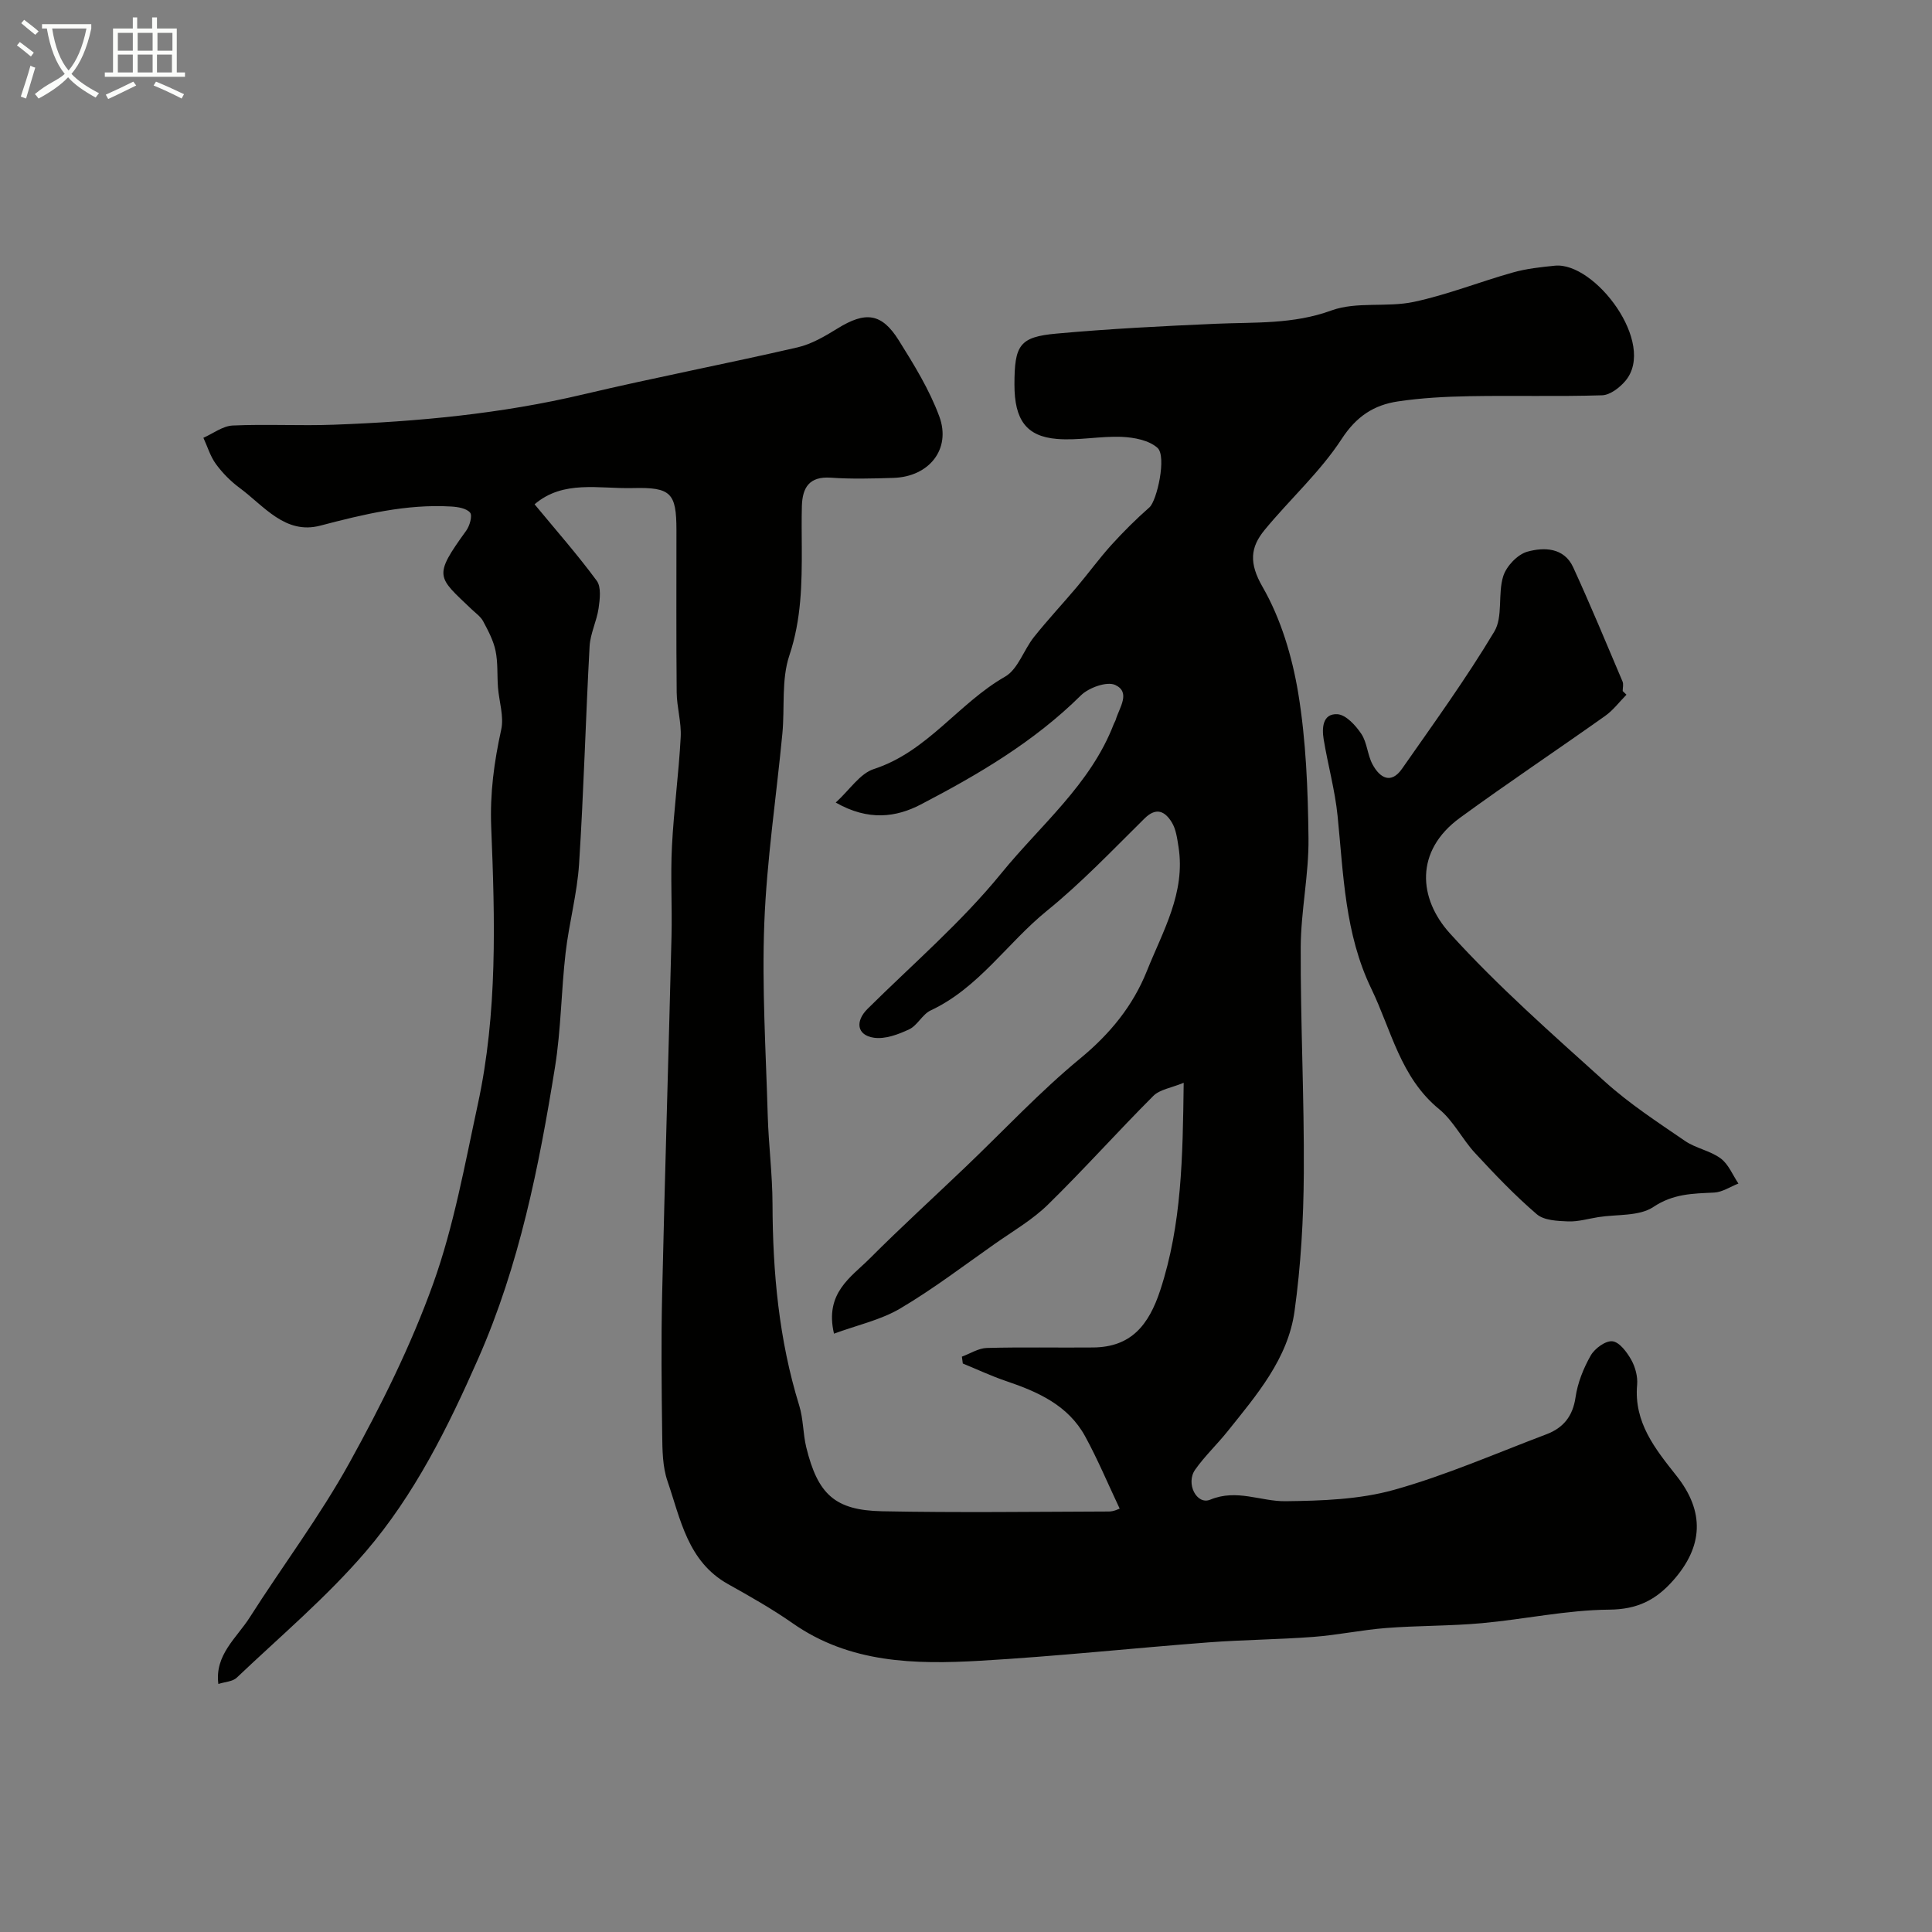 <svg enable-background="new 0 0 400 400" viewBox="0 0 400 400" xmlns="http://www.w3.org/2000/svg"><rect x="0" y="0" width="400" height="400" fill="#808080" stroke="none"/><path d="m6.4 11.7c-1-.8-1.9-1.6-2.9-2.3l.6-.7c.9.7 1.9 1.4 2.9 2.2zm-2.1 8.3c.7-2.1 1.4-4.2 2-6.4.2.1.6.3 1 .4-.7 2.3-1.3 4.4-1.9 6.4zm3-12.8c-1.1-.9-2.1-1.7-2.9-2.4l.6-.7c1 .8 2 1.5 3 2.4zm1.4-1.3v-.9h10.2v.9c-.9 4.2-2.3 7.3-4.1 9.4 1.3 1.4 3.2 2.7 5.7 4-.2.2-.4.5-.7.9-2.5-1.4-4.4-2.7-5.7-4.2-1.4 1.5-3.5 3-6.1 4.4 0 0 0 0-.1-.1-.3-.4-.5-.7-.7-.8 2.7-2.3 4.7-2.8 6.2-4.2-1.8-2.2-3-5.3-3.7-9.4zm9.2 0h-7.1c.6 3.8 1.7 6.7 3.4 8.7 1.7-2 2.9-4.8 3.7-8.7z" fill="#fbfcfa"/><path d="m31.6 3.6h.9v2.3h4.1v9.1h1.7v.9h-16.6v-.9h1.7v-9.1h4.1v-2.3h.9v2.3h3.1v-2.3zm-4 13.3.6.8c-1.9.9-3.8 1.9-5.8 2.8-.2-.3-.3-.6-.5-.9 2-.9 3.9-1.8 5.7-2.7zm-3.2-10.1v3.7h3.1v-3.7zm0 4.5v3.7h3.1v-3.7zm4.1-4.5v3.7h3.1v-3.7zm0 4.5v3.7h3.1v-3.7zm9.1 9.1c-2.1-1.1-4.1-2-5.8-2.7l.5-.8c2.2.9 4.1 1.8 5.8 2.6zm-1.9-13.6h-3.1v3.7h3.1zm-3.2 4.5v3.7h3.1v-3.7z" fill="#fbfcfa"/><g fill="#010100"><path d="m110.68 104.41c4.41 5.34 8.88 10.41 12.87 15.83.96 1.31.65 3.82.38 5.7-.38 2.65-1.71 5.21-1.86 7.85-.82 15.03-1.21 30.08-2.18 45.1-.4 6.16-2.08 12.23-2.79 18.39-.91 7.86-.94 15.84-2.19 23.63-3.31 20.6-7.38 41.01-15.87 60.31-6.28 14.28-13.21 28.24-23.34 40.05-8.07 9.41-17.67 17.51-26.69 26.08-.85.81-2.42.85-3.8 1.3-.79-6.02 3.77-9.51 6.48-13.76 6.83-10.73 14.54-20.96 20.67-32.06 6.59-11.92 12.73-24.27 17.32-37.05 4.29-11.96 6.55-24.68 9.25-37.16 4.1-18.93 3.55-38.22 2.77-57.36-.28-7.05.6-13.5 2.07-20.2.6-2.73-.44-5.81-.67-8.74-.19-2.52.01-5.12-.5-7.57-.44-2.13-1.52-4.16-2.56-6.11-.53-.99-1.57-1.71-2.41-2.51-7.1-6.78-8.01-6.71-1.1-16.27.72-1 1.31-3.09.8-3.72-.74-.9-2.53-1.19-3.91-1.27-9.31-.55-18.18 1.62-27.12 3.96-7.25 1.9-11.64-4.08-16.67-7.8-1.86-1.37-3.56-3.09-4.92-4.95-1.17-1.59-1.75-3.61-2.6-5.44 2.02-.89 4-2.44 6.05-2.54 6.99-.32 14 .09 20.99-.17 17.38-.64 34.63-2.26 51.63-6.28 14.72-3.48 29.59-6.33 44.34-9.73 2.9-.67 5.68-2.31 8.26-3.9 5.79-3.59 9.14-3.25 12.7 2.44 3.16 5.05 6.36 10.24 8.4 15.78 2.48 6.76-2.13 12.46-9.47 12.7-4.33.14-8.68.26-12.99-.04-4.48-.31-5.89 2.05-6 5.88-.08 2.83-.03 5.67-.02 8.5.03 7.57-.08 14.97-2.57 22.42-1.68 5-.93 10.78-1.45 16.2-1.25 13.08-3.23 26.13-3.74 39.24-.51 13.24.33 26.53.71 39.8.18 6.11.97 12.2.99 18.3.04 14.18 1.32 28.14 5.53 41.76.86 2.77.77 5.82 1.46 8.66 2.39 9.73 5.93 13.03 15.68 13.23 15.66.31 31.33.1 47 .05 1.01 0 2.02-.54 2.21-.59-2.46-5.2-4.55-10.21-7.14-14.95-3.52-6.45-9.78-9.24-16.39-11.47-3.04-1.03-5.97-2.41-8.95-3.63-.06-.47-.13-.95-.19-1.42 1.72-.63 3.44-1.76 5.18-1.8 7.33-.2 14.66-.03 22-.1 7.8-.08 11.49-4.54 13.9-11.89 4.45-13.6 4.64-27.43 4.84-42.91-2.6 1.07-4.95 1.38-6.28 2.71-7.39 7.39-14.36 15.21-21.82 22.51-3.23 3.16-7.28 5.51-11.01 8.13-6.47 4.54-12.79 9.37-19.58 13.38-4.03 2.38-8.84 3.42-13.71 5.21-1.98-8.45 3.54-11.69 7.41-15.57 6.49-6.5 13.29-12.69 19.93-19.04 7.85-7.5 15.29-15.49 23.64-22.37 6.17-5.09 10.9-10.86 13.81-18.13 3.3-8.24 8.03-16.19 6.54-25.66-.28-1.75-.51-3.67-1.41-5.12-1.35-2.18-3.14-3.23-5.62-.78-6.61 6.52-13.04 13.3-20.23 19.13-8.21 6.66-14.12 15.97-24.06 20.62-1.71.8-2.73 3.1-4.44 3.91-2.25 1.06-4.98 2.08-7.31 1.74-3.55-.52-3.9-3.42-1.3-5.99 9.34-9.26 19.43-17.92 27.69-28.07 8.11-9.97 18.49-18.4 23.28-30.9.12-.31.32-.59.41-.9.73-2.48 3.15-5.64-.1-7.17-1.72-.81-5.5.55-7.13 2.16-9.69 9.6-21.26 16.39-33.16 22.59-5.02 2.61-10.78 3.48-17.59-.41 2.9-2.64 5-6 7.89-6.94 11.1-3.6 17.5-13.6 27.16-19.12 2.68-1.53 3.87-5.55 6-8.22 2.82-3.54 5.92-6.85 8.84-10.31 2.43-2.88 4.65-5.94 7.17-8.73 2.48-2.74 5.12-5.36 7.89-7.8 1.56-1.38 3.6-10.57 1.67-12.31-1.75-1.58-4.84-2.17-7.38-2.28-4.46-.19-8.98.79-13.4.43-6.41-.51-8.84-3.99-8.84-11.25 0-8.18 1.05-9.87 8.67-10.56 11-1 22.04-1.56 33.08-2.04 8.03-.35 15.93.15 23.87-2.75 5.21-1.9 11.5-.59 17.08-1.78 6.95-1.48 13.64-4.16 20.51-6.09 2.8-.79 5.76-1.11 8.67-1.4 8.27-.84 21.14 16.09 14.61 23.85-1.18 1.4-3.17 2.93-4.82 2.98-9.16.29-18.33.02-27.49.19-4.94.09-9.91.35-14.79 1.08-4.95.74-8.58 3.07-11.64 7.77-4.45 6.83-10.7 12.46-15.93 18.81-3.01 3.64-3.28 6.9-.46 11.8 3.8 6.6 6.13 14.41 7.39 21.99 1.63 9.87 2.01 20.01 2.13 30.04.09 7.53-1.58 15.08-1.61 22.62-.06 15.59.74 31.19.64 46.78-.06 9.53-.61 19.12-1.92 28.55-1.37 9.87-7.86 17.36-13.87 24.88-2.16 2.7-4.71 5.1-6.7 7.92-2.02 2.86.31 7.39 3.12 6.22 5.51-2.28 10.44.38 15.59.32 7.51-.09 15.29-.35 22.45-2.35 10.76-3.01 21.09-7.55 31.57-11.51 3.48-1.32 5.45-3.72 6.02-7.66.43-2.99 1.64-6.01 3.15-8.66.83-1.45 3.08-3.1 4.5-2.93 1.45.17 2.99 2.25 3.88 3.83.84 1.49 1.37 3.48 1.22 5.17-.7 7.82 3.76 13.3 8.15 18.85 5.89 7.43 5.54 14.65-.71 21.69-3.59 4.05-7.41 5.97-13.21 6.02-8.79.07-17.56 2-26.37 2.8-6.58.6-13.21.49-19.8 1-5.04.39-10.04 1.46-15.08 1.84-7.24.55-14.53.59-21.77 1.14-15.74 1.2-31.45 2.89-47.21 3.8-13.52.78-27 .53-38.85-7.77-4.26-2.98-8.83-5.56-13.37-8.1-8.36-4.68-9.82-13.42-12.53-21.31-1.04-3.02-1.06-6.47-1.1-9.73-.13-9.66-.23-19.34-.01-29 .56-24.71 1.33-49.41 1.94-74.11.15-6.19-.23-12.4.09-18.58.38-7.55 1.41-15.06 1.81-22.61.17-3.07-.8-6.19-.83-9.29-.11-11.2-.04-22.4-.05-33.6-.01-7.67-1.12-8.89-9.01-8.69-7.03.18-14.41-1.74-20.36 3.36z"/><path d="m336.74 143.83c-1.46 1.48-2.75 3.22-4.42 4.4-9.98 7.08-20.16 13.87-30.04 21.08-9.44 6.88-8.61 16.75-2.08 23.95 9.92 10.95 21.11 20.78 32.1 30.7 5.07 4.58 10.89 8.37 16.55 12.25 2.24 1.54 5.23 2.02 7.4 3.63 1.62 1.2 2.48 3.43 3.67 5.2-1.68.65-3.33 1.79-5.03 1.87-4.41.21-8.45.22-12.58 2.98-2.95 1.97-7.53 1.49-11.38 2.1-2.09.33-4.2.97-6.28.89-2.22-.09-4.99-.2-6.49-1.5-4.54-3.89-8.69-8.25-12.76-12.65-2.66-2.87-4.47-6.66-7.44-9.09-8.02-6.56-9.87-16.29-14.03-24.91-5.52-11.42-5.77-23.67-7-35.84-.54-5.32-2.01-10.54-2.88-15.83-.39-2.36-.21-5.36 2.84-5.19 1.76.1 3.78 2.31 4.95 4.06 1.22 1.82 1.27 4.38 2.34 6.35 1.49 2.75 3.8 4.18 6.11.86 6.53-9.35 13.24-18.61 19.09-28.38 1.84-3.07.69-7.8 1.85-11.47.65-2.07 2.96-4.51 4.99-5.07 3.45-.96 7.6-.88 9.49 3.23 3.58 7.8 6.87 15.75 10.22 23.65.24.56.03 1.32.03 1.98.25.26.52.5.78.75z"/></g></svg>